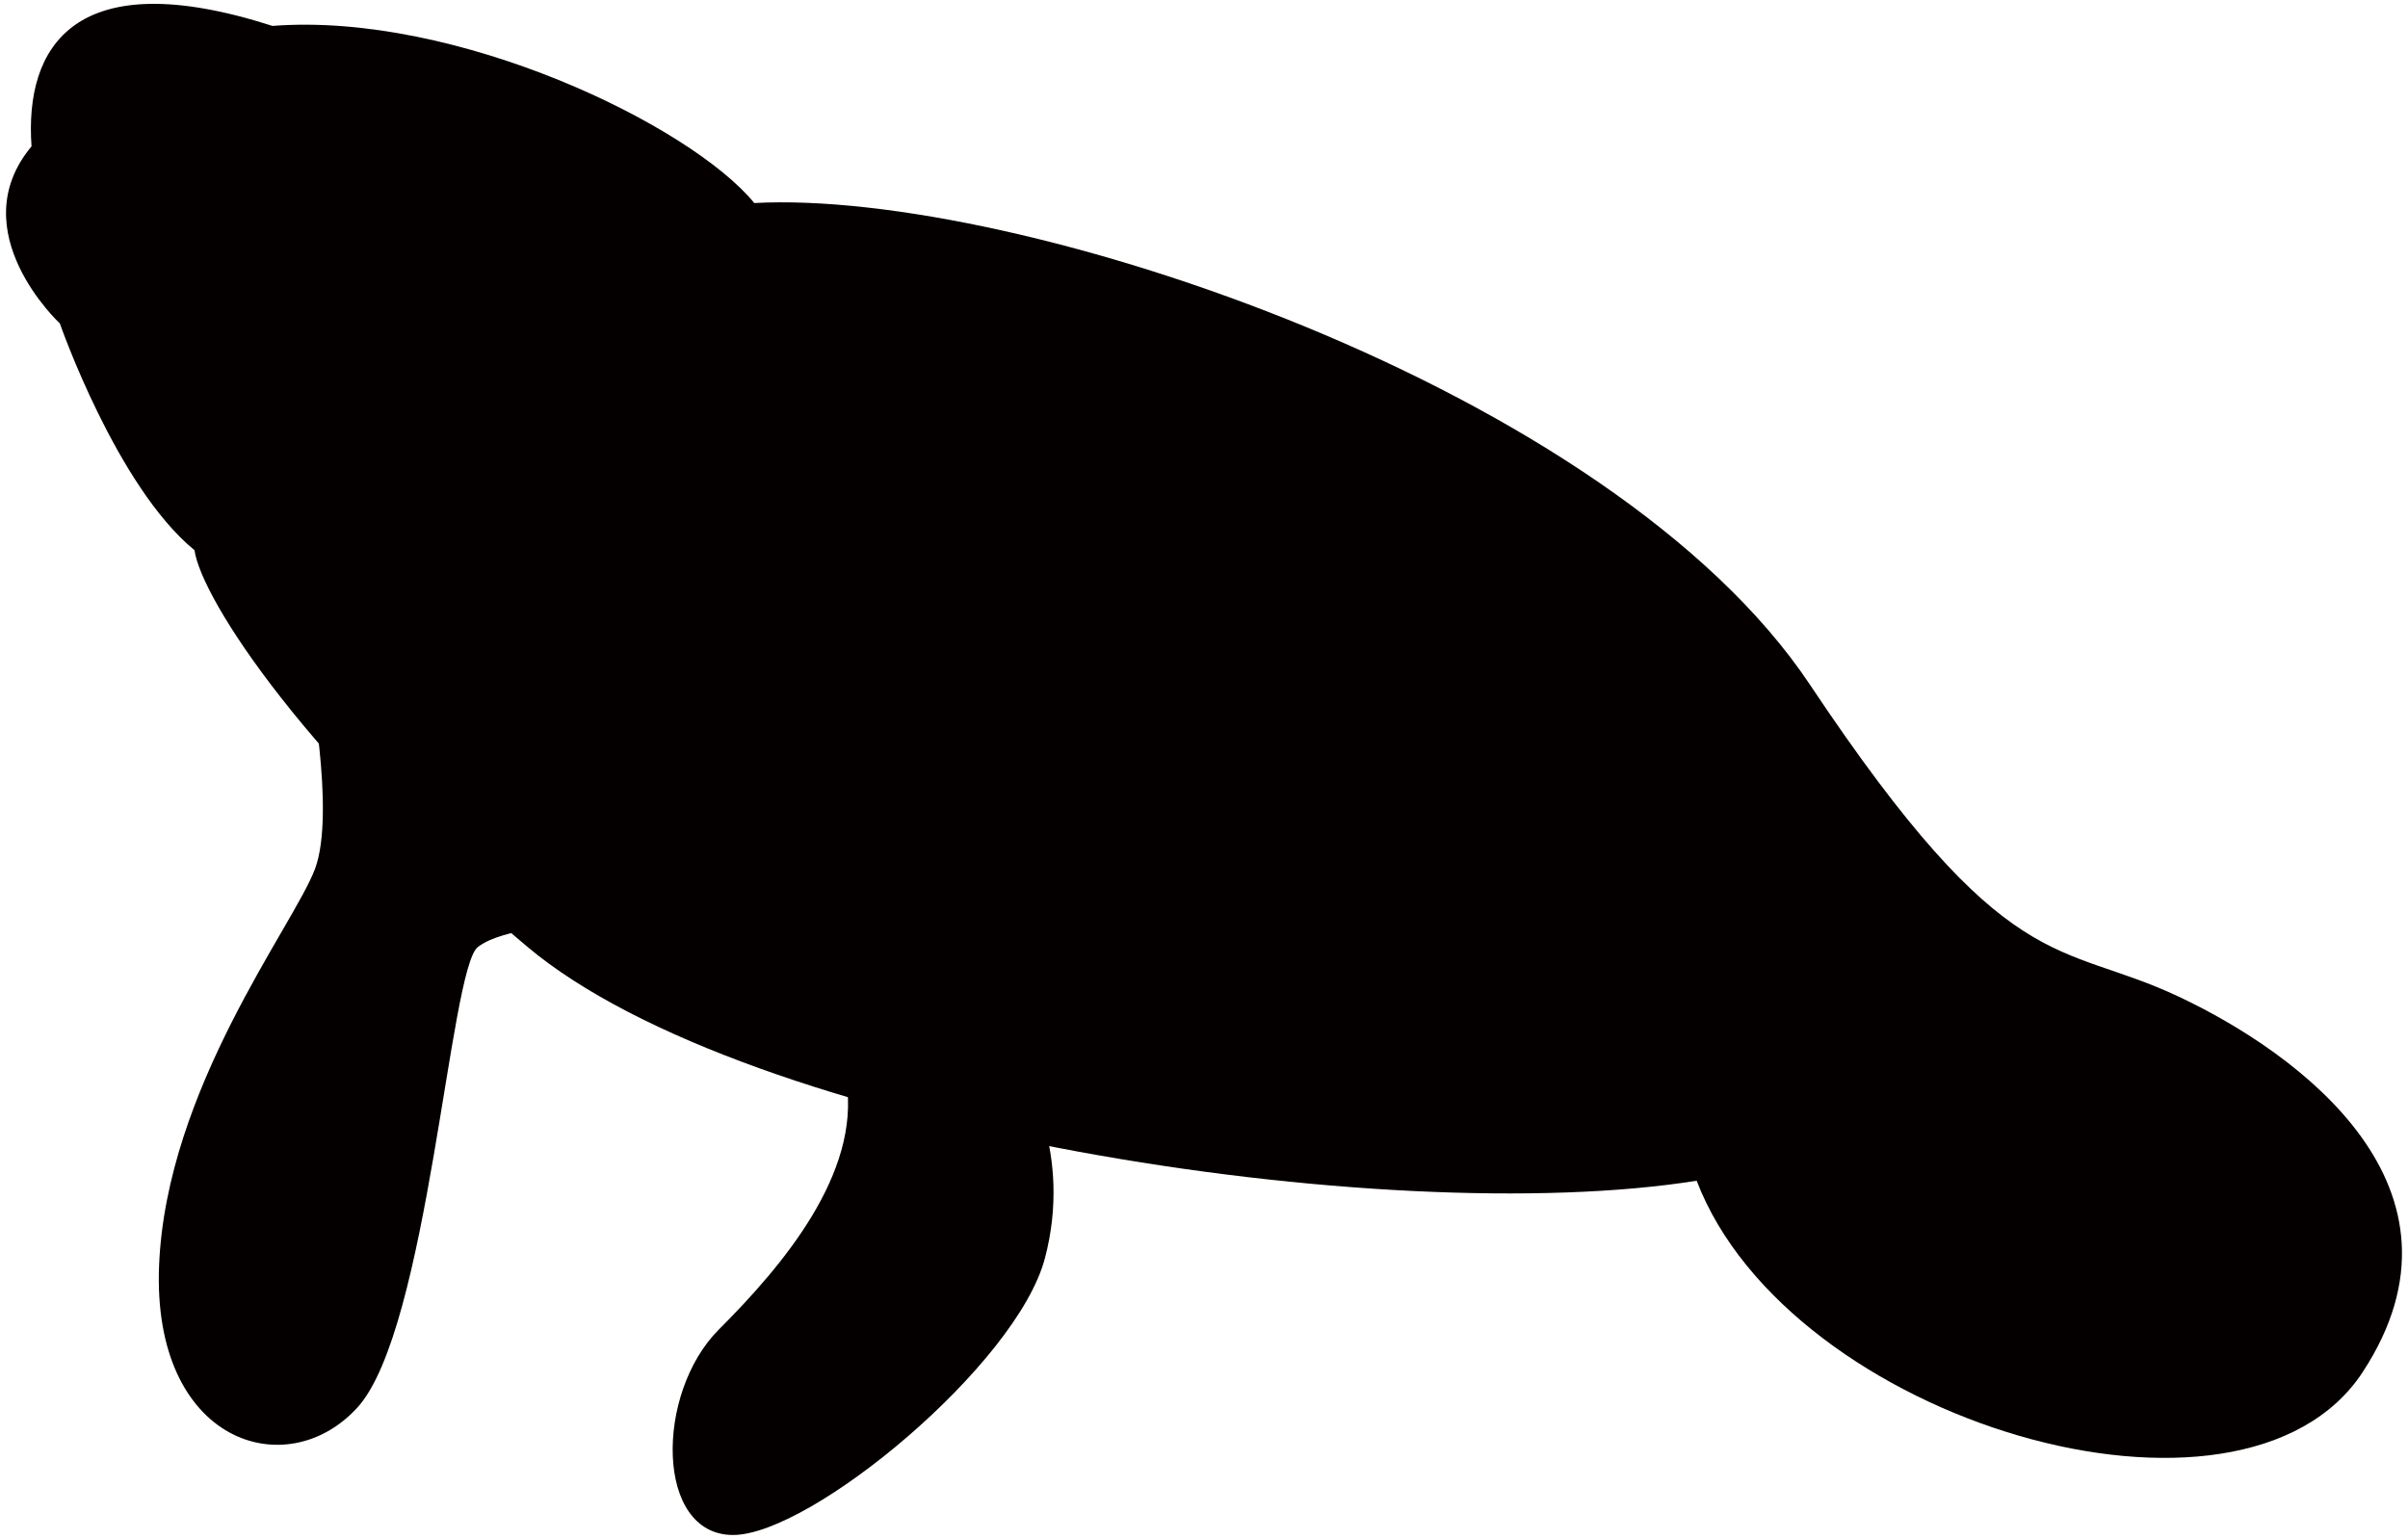 <svg version="1.1" id="_x34_" xmlns="http://www.w3.org/2000/svg" x="0" y="0" viewBox="0 0 800 511.302" xml:space="preserve"><style>.st0{fill:#040000}</style><path class="st0" d="M19.887 107.477s-32.946-30.597-9.411-58.853C8.127 15.67 24.6-12.578 90.516 8.609 151.717 3.903 229.4 41.571 250.594 67.462c87.093-4.714 284.84 61.202 350.747 160.079 65.915 98.869 82.396 84.745 122.412 103.575 40.024 18.829 101.226 63.558 61.21 124.76-40.016 61.21-190.676 16.481-221.289-63.558-103.575 16.481-315.437-16.473-388.414-77.683-72.97-61.202-108.288-115.35-110.645-131.823-25.891-21.187-44.728-75.335-44.728-75.335z"/><path class="st0" d="M102.291 222.827s9.411 47.087 2.349 65.915c-7.063 18.83-49.435 72.978-51.791 131.832-2.349 58.844 42.372 72.969 65.915 47.077 23.542-25.891 30.596-145.947 40.023-153.017 9.411-7.062 28.249-4.705 28.249-14.124-.001-9.41-84.745-105.931-84.745-77.683zm148.303 61.21s25.891 44.721 30.598 75.326c4.714 30.596-21.187 61.21-42.373 82.397-21.186 21.186-21.186 68.264 4.714 68.264 25.892 0 94.155-56.496 103.575-91.807 9.418-35.311-7.063-61.21-7.063-61.21v-77.683c0-28.24-9.419-47.078-54.139-47.078-44.731 0-49.444 30.597-35.312 51.791z"/></svg>